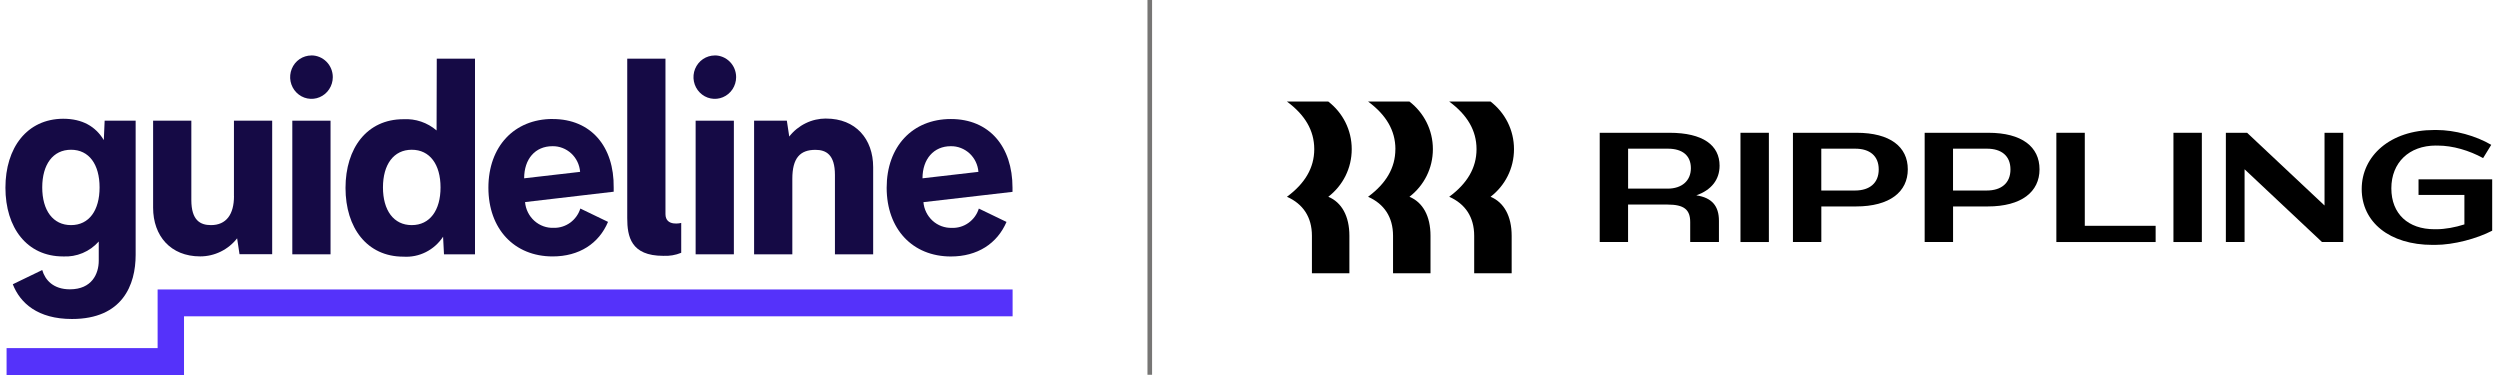 <?xml version="1.0" encoding="utf-8"?>
<svg xmlns="http://www.w3.org/2000/svg" fill="none" height="48" viewBox="0 0 320 48" width="320">
<g clip-path="url(#clip0_2934_56695)">
<path d="M147.466 0H146.876V47.971H147.466V0Z" fill="#777675"/>
<path d="M13.283 17.924C12.239 16.191 10.553 15.2 8.077 15.2C3.442 15.23 0.695 18.915 0.695 24.027C0.695 29.139 3.437 32.824 8.077 32.824C8.926 32.871 9.781 32.723 10.571 32.393C11.361 32.063 12.068 31.556 12.64 30.913V33.372C12.64 35.046 11.756 37.033 8.949 37.033C6.821 37.033 5.771 35.842 5.406 34.563L1.638 36.385C2.582 38.802 4.834 40.831 9.209 40.831C15.694 40.831 17.363 36.456 17.363 32.623V15.442H13.395L13.289 17.918L13.283 17.924ZM9.091 28.814C6.774 28.814 5.406 26.927 5.406 23.991C5.406 21.055 6.774 19.168 9.091 19.168C11.408 19.168 12.746 21.055 12.746 23.991C12.746 26.927 11.408 28.814 9.091 28.814Z" fill="#150A45"/>
<path d="M105.745 15.171C104.837 15.171 103.941 15.371 103.128 15.772C102.308 16.173 101.589 16.751 101.023 17.476L100.716 15.448H96.524V32.552H101.418V22.895C101.418 20.224 102.408 19.18 104.372 19.18C105.74 19.18 106.872 19.787 106.872 22.393V32.558H111.765V21.397C111.765 17.783 109.525 15.177 105.739 15.177L105.745 15.171Z" fill="#150A45"/>
<path d="M29.951 25.1C29.951 27.446 28.961 28.814 27.003 28.814C25.635 28.814 24.491 28.207 24.491 25.601V15.448H19.598V26.585C19.598 30.194 21.838 32.818 25.623 32.818C26.532 32.818 27.428 32.611 28.247 32.21C29.067 31.809 29.786 31.226 30.352 30.506L30.659 32.541H34.839V15.448H29.945V25.1H29.951Z" fill="#150A45"/>
<path d="M42.309 15.448H37.416V32.552H42.309V15.448Z" fill="#150A45"/>
<path d="M55.888 16.703C54.703 15.684 53.182 15.171 51.637 15.259C46.979 15.259 44.226 18.95 44.226 24.056C44.226 29.162 46.979 32.853 51.637 32.853C52.627 32.918 53.618 32.717 54.508 32.269C55.399 31.821 56.159 31.143 56.714 30.3L56.831 32.552H60.8V7.506H55.906L55.882 16.703H55.888ZM52.704 28.814C50.387 28.814 49.019 26.927 49.019 23.991C49.019 21.055 50.387 19.168 52.704 19.168C55.021 19.168 56.389 21.055 56.389 23.991C56.389 26.927 55.021 28.814 52.704 28.814Z" fill="#150A45"/>
<path d="M39.862 7.099C39.32 7.099 38.795 7.264 38.347 7.565C37.899 7.871 37.551 8.302 37.345 8.815C37.138 9.322 37.085 9.882 37.191 10.418C37.298 10.955 37.557 11.45 37.94 11.839C38.324 12.229 38.807 12.494 39.338 12.6C39.868 12.706 40.417 12.653 40.912 12.441C41.413 12.229 41.838 11.875 42.138 11.415C42.439 10.955 42.598 10.418 42.598 9.87C42.598 9.133 42.309 8.426 41.796 7.907C41.283 7.388 40.588 7.093 39.868 7.093L39.862 7.099Z" fill="#150A45"/>
<path d="M93.935 15.448H89.041V32.552H93.935V15.448Z" fill="#150A45"/>
<path d="M91.495 7.099C90.952 7.099 90.428 7.264 89.98 7.565C89.531 7.871 89.183 8.302 88.971 8.815C88.765 9.322 88.712 9.882 88.818 10.418C88.924 10.955 89.183 11.45 89.567 11.839C89.95 12.229 90.433 12.494 90.964 12.6C91.495 12.706 92.043 12.653 92.538 12.441C93.04 12.229 93.464 11.875 93.765 11.415C94.065 10.955 94.225 10.418 94.225 9.87C94.225 9.133 93.936 8.426 93.423 7.907C92.91 7.388 92.214 7.093 91.495 7.093V7.099Z" fill="#150A45"/>
<path d="M129.601 24.551V24.032C129.601 18.749 126.623 15.235 121.712 15.235C116.8 15.235 113.493 18.749 113.493 24.032C113.493 29.315 116.806 32.829 121.712 32.829C125.108 32.829 127.637 31.184 128.834 28.407L125.291 26.697C125.061 27.44 124.595 28.077 123.97 28.525C123.345 28.973 122.596 29.197 121.83 29.168C120.928 29.191 120.043 28.867 119.371 28.254C118.699 27.641 118.274 26.786 118.198 25.872H118.233L129.601 24.557V24.551ZM118.08 22.824C118.08 20.341 119.53 18.714 121.694 18.714C122.584 18.696 123.445 19.032 124.106 19.64C124.766 20.253 125.167 21.096 125.238 21.998L118.08 22.824Z" fill="#150A45"/>
<path d="M70.74 15.229C65.829 15.229 62.515 18.744 62.515 24.026C62.515 29.309 65.829 32.823 70.74 32.823C74.13 32.823 76.66 31.178 77.827 28.401L74.284 26.692C74.054 27.423 73.6 28.053 72.987 28.502C72.373 28.944 71.636 29.18 70.888 29.162C69.974 29.203 69.083 28.879 68.399 28.266C67.716 27.652 67.285 26.792 67.208 25.866L78.552 24.539V24.02C78.623 18.749 75.646 15.235 70.74 15.235V15.229ZM67.091 22.824C67.091 20.341 68.511 18.714 70.711 18.714C71.601 18.696 72.462 19.032 73.122 19.64C73.783 20.253 74.183 21.096 74.254 21.998L67.085 22.824H67.091Z" fill="#150A45"/>
<path d="M85.18 27.399V7.506H80.286V27.906C80.286 30.276 80.752 32.747 84.897 32.747C85.681 32.788 86.465 32.658 87.196 32.358V28.537C87.196 28.537 85.18 29.056 85.18 27.399Z" fill="#150A45"/>
<path d="M129.613 37.051H20.175V44.557H0.842V48H23.554V40.488H129.613V37.051Z" fill="#5532FA"/>
<path d="M168.225 19.093C168.225 16.673 167.005 14.678 164.73 13H170.023C171.879 14.437 173.021 16.635 173.021 19.093C173.021 21.552 171.884 23.75 170.023 25.186C171.739 25.904 172.722 27.664 172.722 30.18V34.976H167.926V30.18C167.926 27.784 166.789 26.102 164.73 25.186C167.005 23.509 168.225 21.508 168.225 19.093ZM178.613 19.093C178.613 16.673 177.393 14.678 175.118 13H180.411C182.266 14.437 183.409 16.635 183.409 19.093C183.409 21.552 182.271 23.75 180.411 25.186C182.127 25.904 183.105 27.664 183.105 30.18V34.976H178.309V30.18C178.309 27.784 177.171 26.102 175.113 25.186C177.388 23.509 178.608 21.508 178.608 19.093H178.613ZM188.996 19.093C188.996 16.673 187.776 14.678 185.501 13H190.793C192.649 14.437 193.791 16.635 193.791 19.093C193.791 21.552 192.654 23.75 190.793 25.186C192.51 25.904 193.493 27.664 193.493 30.18V34.976H188.696V30.18C188.696 27.784 187.559 26.102 185.501 25.186C187.776 23.509 188.996 21.508 188.996 19.093Z" fill="black"/>
<path d="M208.397 30.98H204.763V16.996H213.695C217.99 16.996 220.106 18.597 220.106 21.209C220.106 22.988 219.064 24.328 217.127 25.003C219.123 25.302 220.024 26.362 220.024 28.262V30.98H216.346V28.421C216.346 26.82 215.546 26.184 213.45 26.184H208.393V30.98H208.397ZM213.493 19.031H208.397V24.145H213.454C215.291 24.145 216.433 23.128 216.433 21.527C216.433 19.927 215.372 19.031 213.497 19.031" fill="black"/>
<path d="M226.416 16.996H222.781V30.98H226.416V16.996Z" fill="black"/>
<path d="M237.565 26.425H233.13V30.98H229.496V16.996H237.647C241.942 16.996 244.198 18.794 244.198 21.672C244.198 24.55 241.898 26.425 237.565 26.425ZM237.484 19.031H233.125V24.386H237.44C239.32 24.386 240.477 23.427 240.477 21.686C240.477 19.947 239.32 19.031 237.479 19.031" fill="black"/>
<path d="M254.427 26.425H249.992V30.98H246.357V16.996H254.509C258.804 16.996 261.059 18.794 261.059 21.672C261.059 24.55 258.76 26.425 254.427 26.425ZM254.345 19.031H249.987V24.386H254.302C256.181 24.386 257.339 23.427 257.339 21.686C257.339 19.947 256.181 19.031 254.34 19.031" fill="black"/>
<path d="M266.853 16.996V28.903H275.921V30.98H263.214V16.996H266.853Z" fill="black"/>
<path d="M281.836 16.996H278.201V30.98H281.836V16.996Z" fill="black"/>
<path d="M287.306 21.667V30.98H284.911V16.996H287.629L297.54 26.305V16.996H299.936V30.98H297.217L287.306 21.667Z" fill="black"/>
<path d="M311.804 18.63C308.347 18.63 306.092 20.828 306.092 24.106C306.092 27.384 308.251 29.341 311.606 29.341H311.847C312.984 29.341 314.266 29.1 315.443 28.724V24.95H309.572V22.954H319V29.529C317.044 30.546 314.083 31.346 311.688 31.346H311.37C305.855 31.346 302.298 28.43 302.298 24.193C302.298 19.956 305.957 16.64 311.568 16.64H311.886C314.223 16.64 316.899 17.377 318.88 18.539L317.838 20.236C316.06 19.257 313.943 18.635 312.044 18.635H311.804V18.63Z" fill="black"/>
</g>
<defs>
<clipPath id="clip0_2934_56695">
<rect fill="white" height="48" width="320"/>
</clipPath>
</defs>
</svg>